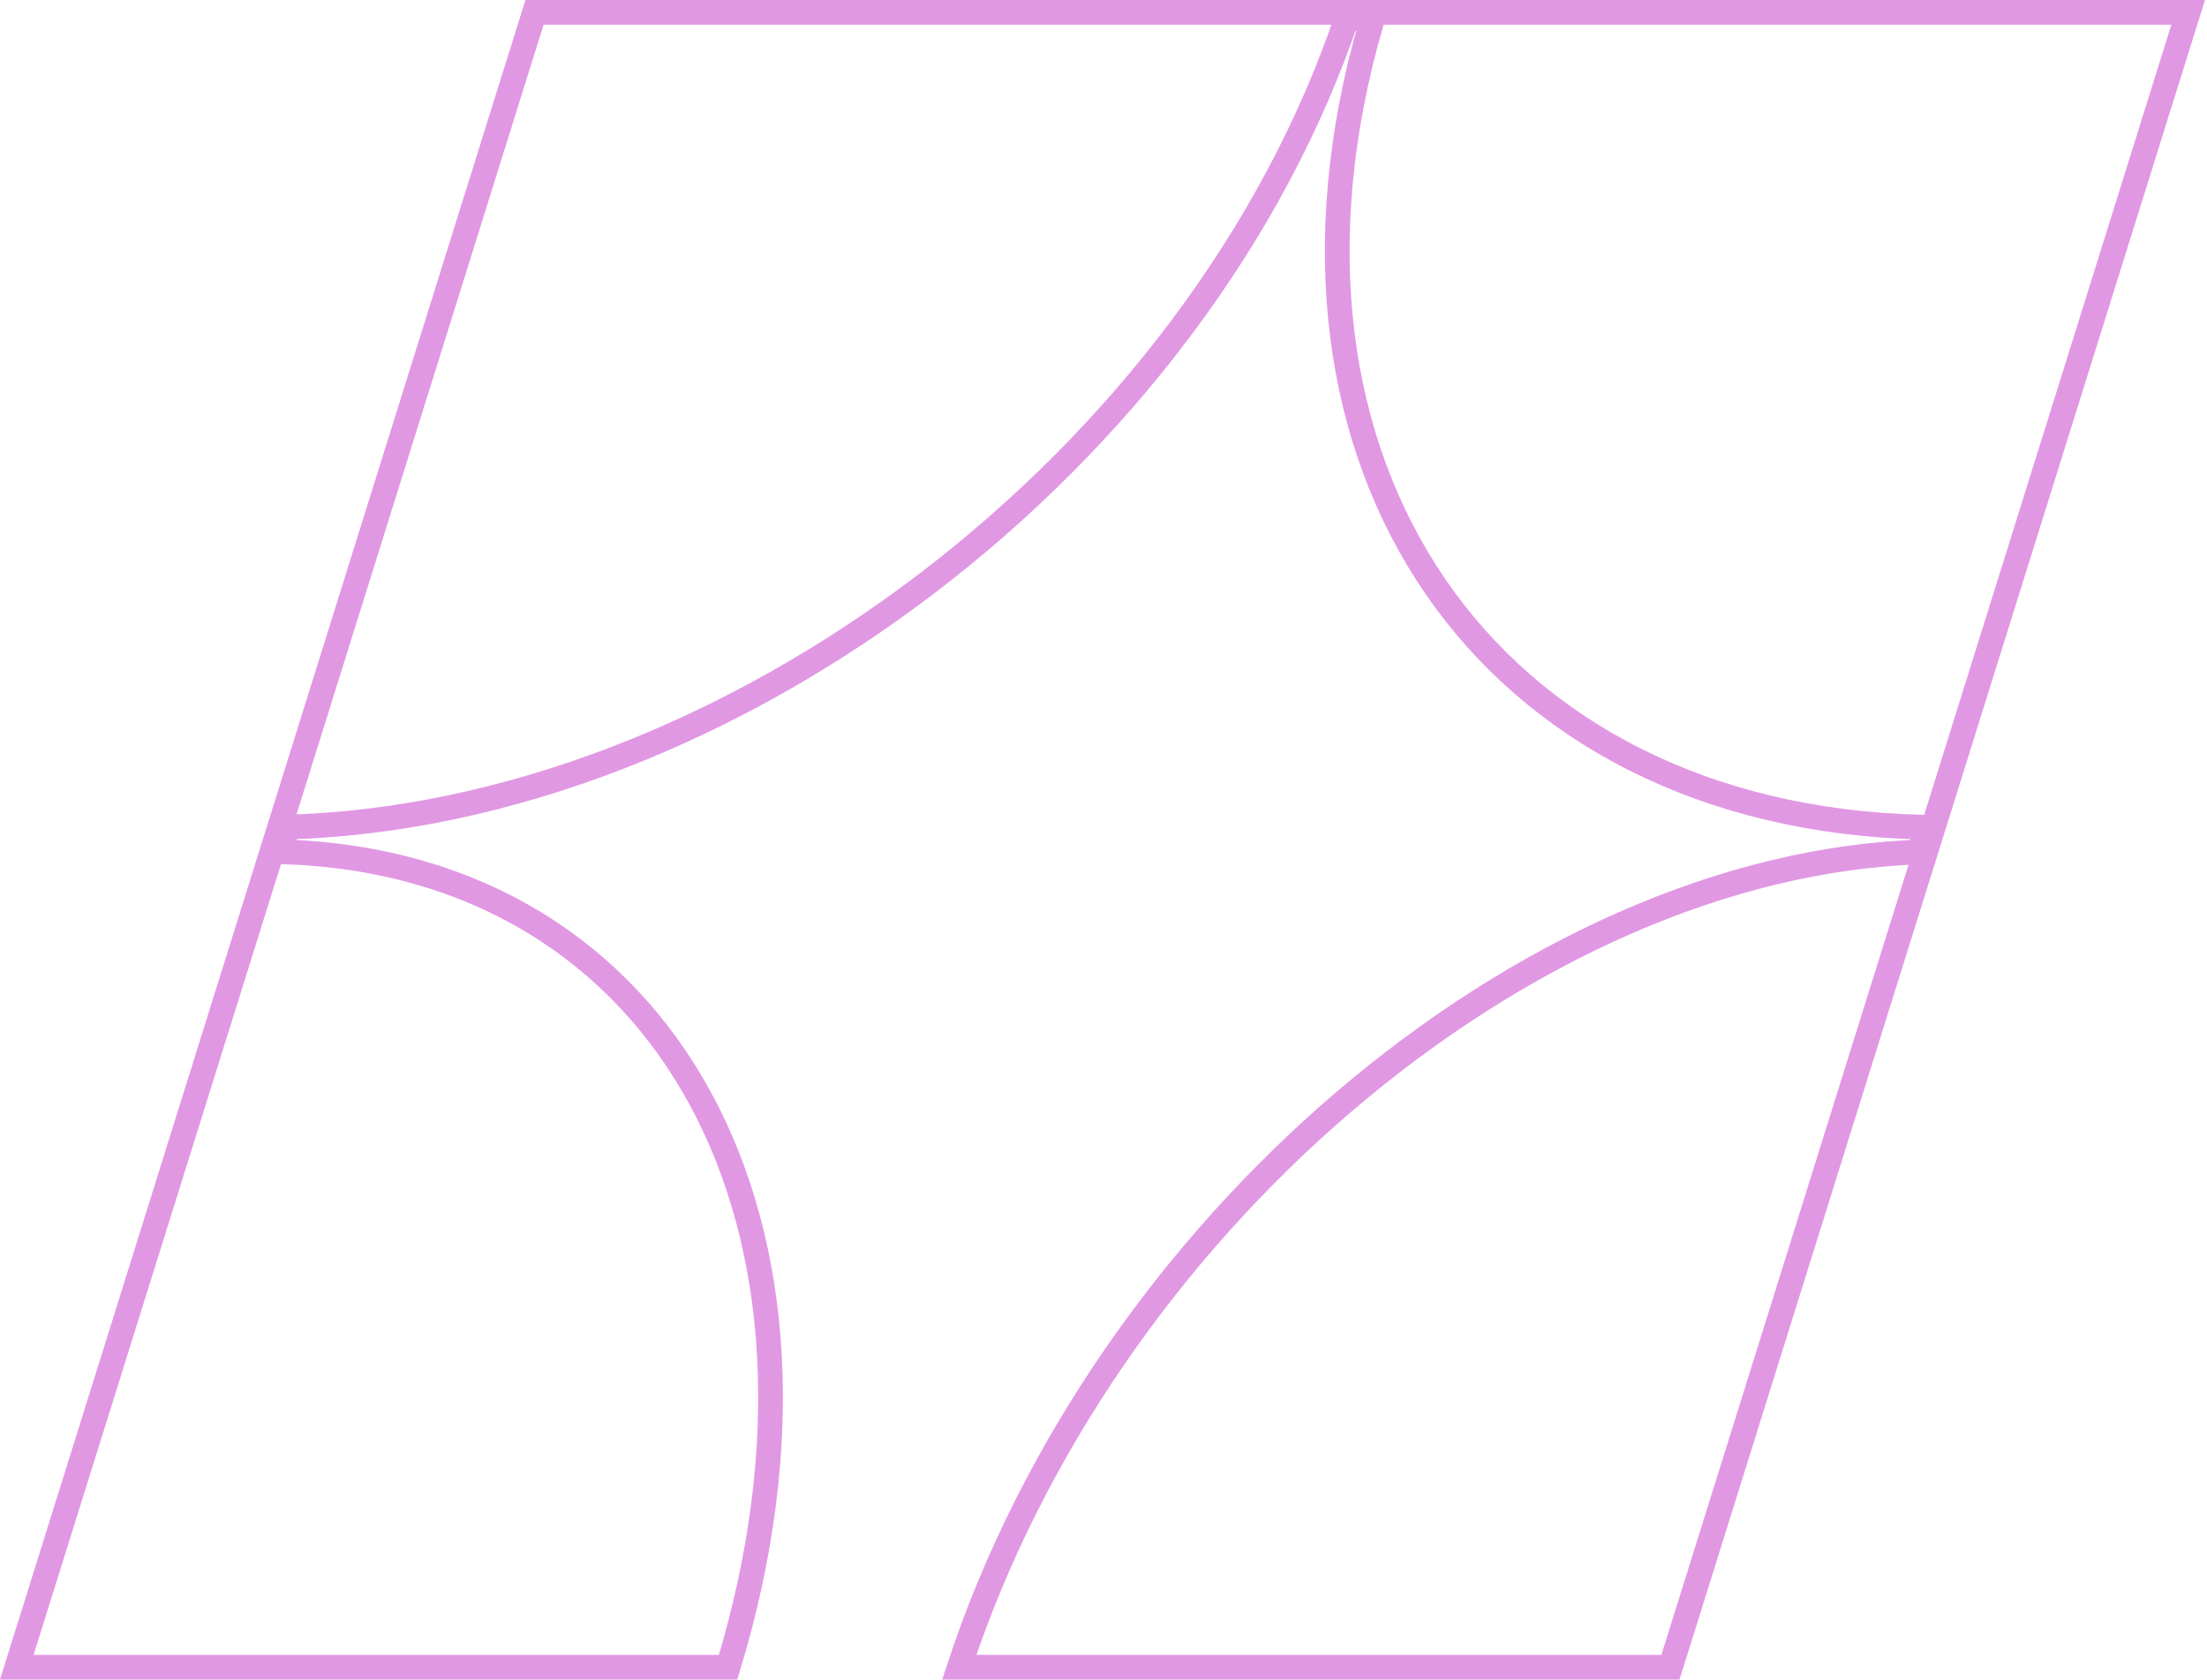 <?xml version="1.0" encoding="UTF-8"?> <svg xmlns="http://www.w3.org/2000/svg" width="268" height="204" viewBox="0 0 268 204" fill="none"><path d="M265.714 1.5C244.73 68.573 223.823 135.397 202.847 202.448H116.481C125.258 175.812 142.323 151.655 163.113 133.86C184.42 115.624 209.526 104.162 233.487 103.444L233.478 100.445C206.882 99.821 186.318 88.721 174.312 71.232C162.298 53.731 158.719 29.631 166.517 2.766L163.653 1.87C145.609 55.662 88.605 99.073 34.524 100.441L34.512 103.439C57.856 104.221 75.431 115.613 85.108 133.517C94.686 151.237 96.607 175.502 88.419 202.448H2.041C23.16 134.945 43.812 68.93 64.907 1.5H265.714Z" stroke="#E198E3" stroke-width="3"></path></svg> 